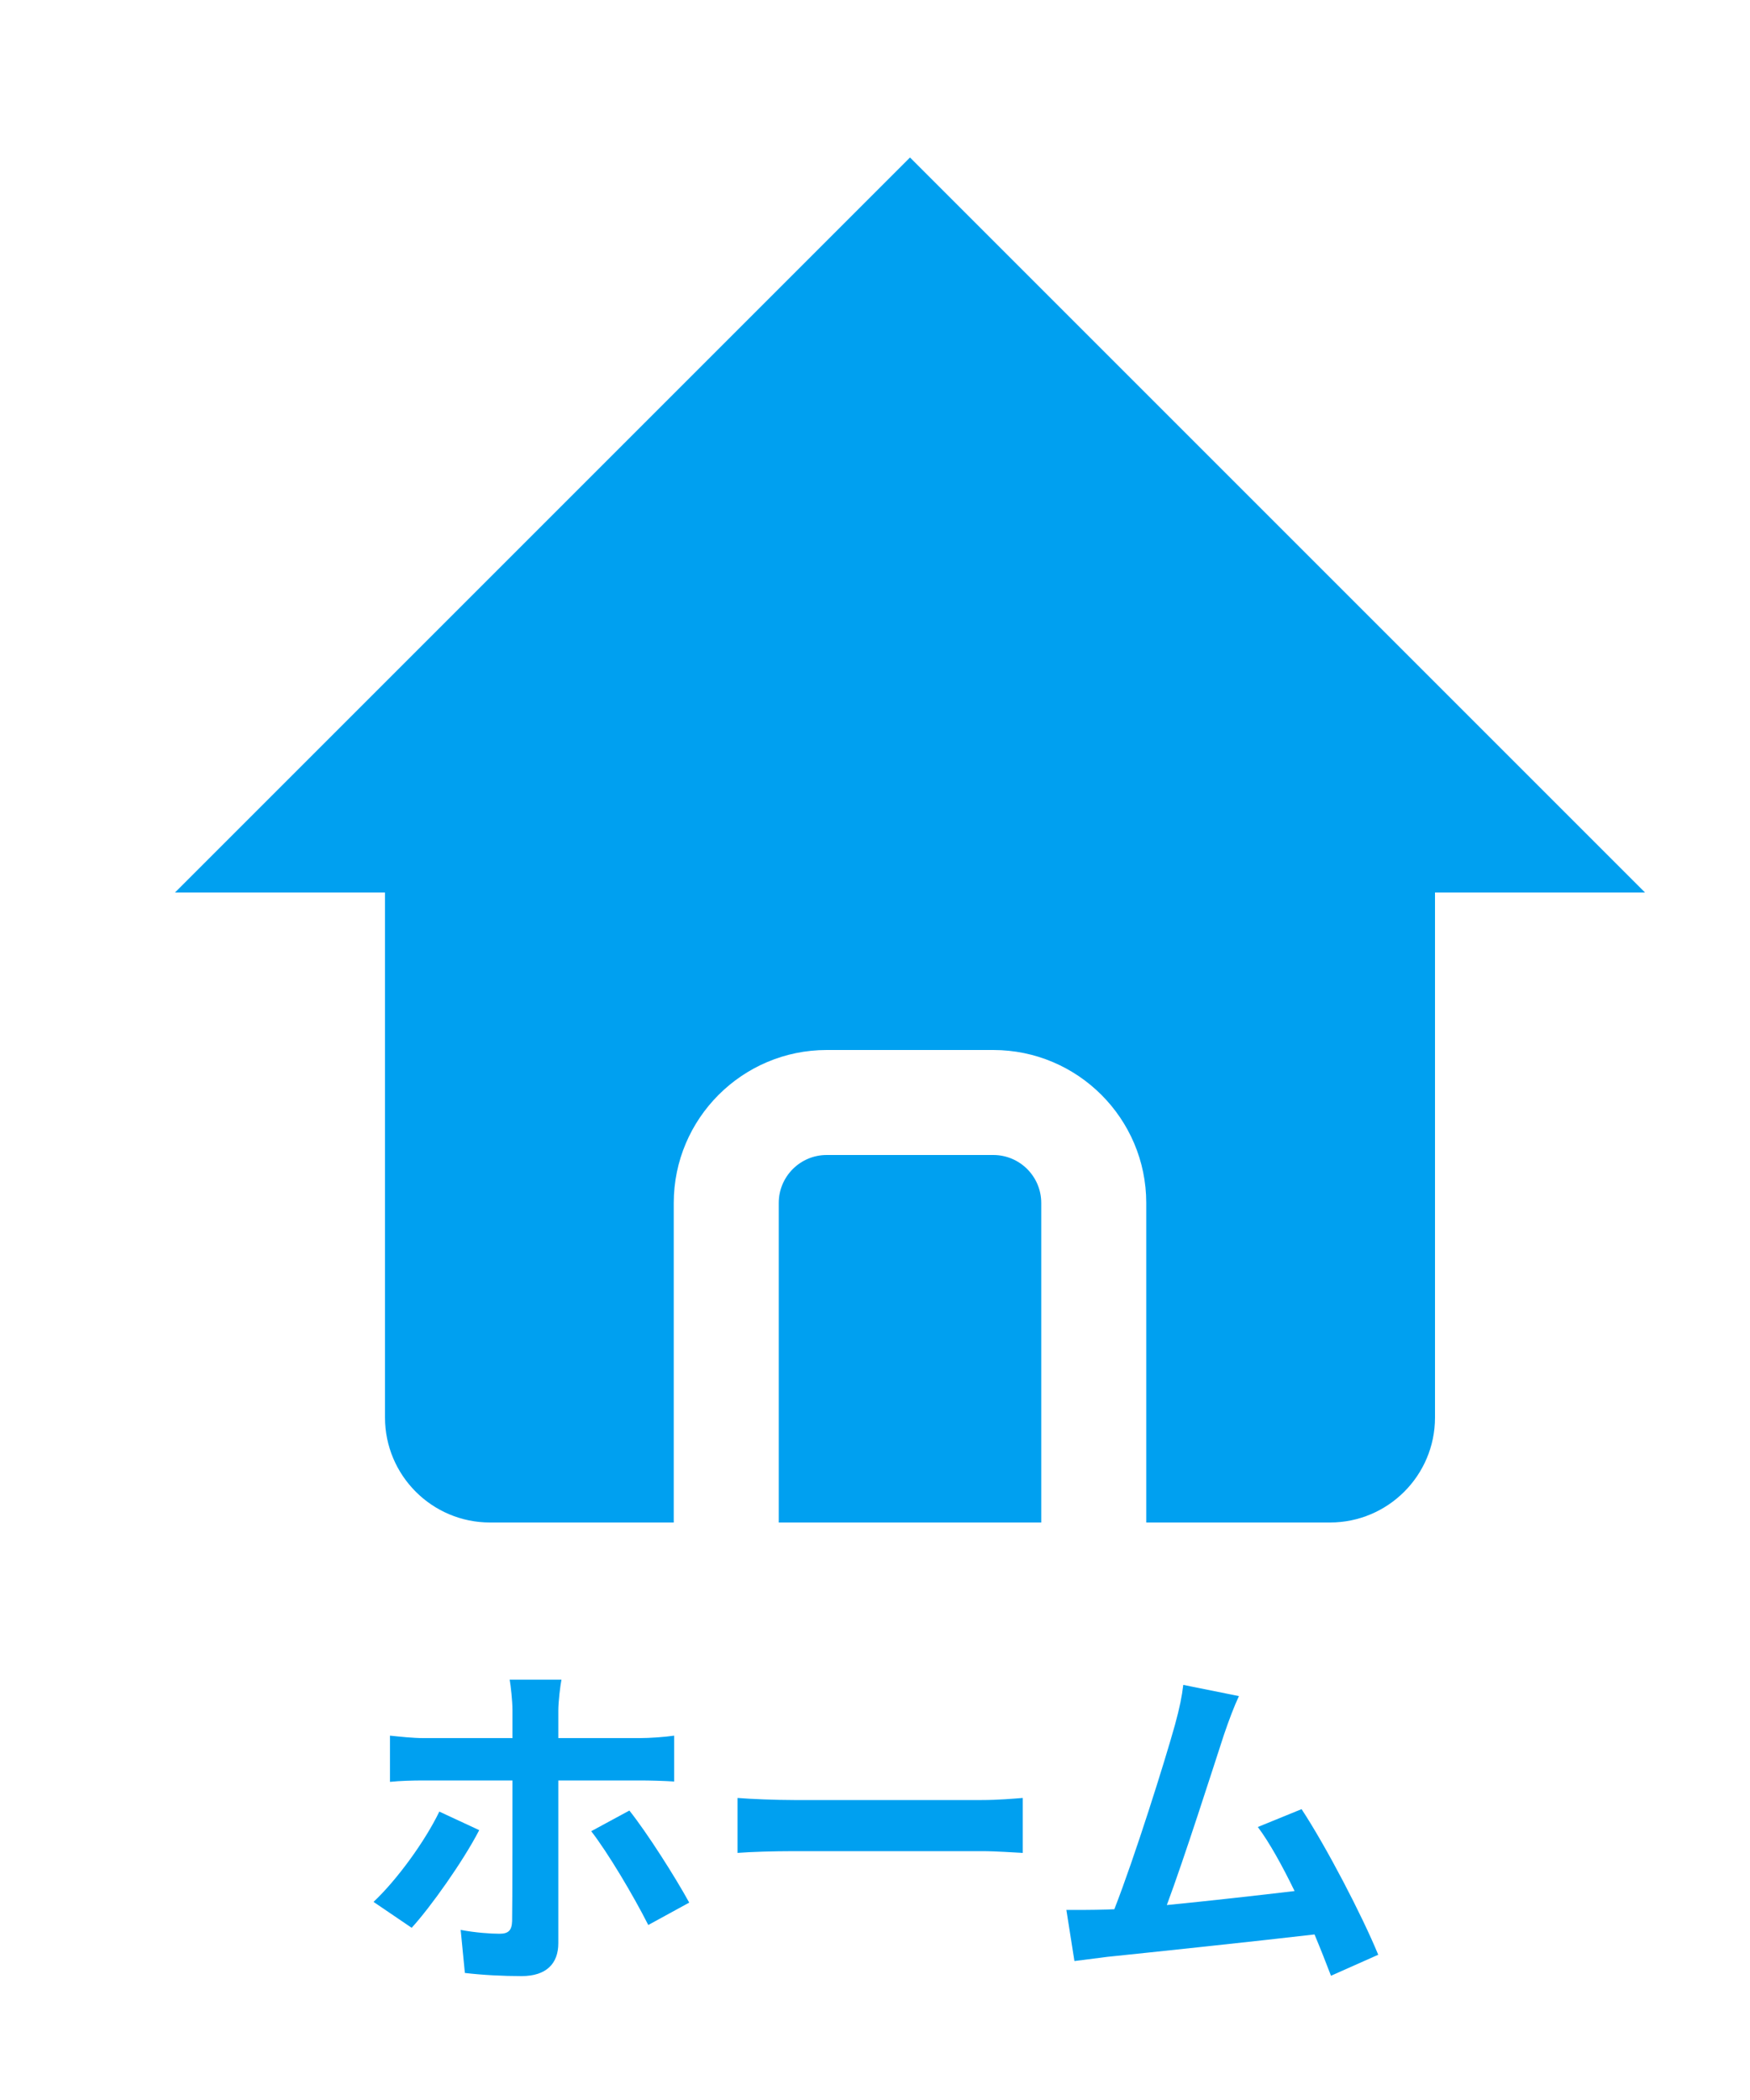 <svg width="25" height="30" viewBox="0 0 25 30" fill="none" xmlns="http://www.w3.org/2000/svg">
<rect width="25" height="30" fill="white"/>
<path fill-rule="evenodd" clip-rule="evenodd" d="M13 2.25L2.5 12.75H5.5V20.25C5.5 21.078 6.172 21.75 7 21.75H9.625V17.185C9.625 15.98 10.605 15 11.81 15H14.19C15.395 15 16.375 15.98 16.375 17.185V21.75H19C19.828 21.75 20.5 21.078 20.5 20.25V12.75H23.5L13 2.25Z" fill="#00A0F0"/>
<path fill-rule="evenodd" clip-rule="evenodd" d="M14.19 16.5H11.81C11.432 16.5 11.125 16.807 11.125 17.185V21.75H14.875V17.185C14.875 16.807 14.568 16.5 14.19 16.5" fill="#00A0F0"/>
<path d="M6.276 25.88C6.071 26.305 5.671 26.855 5.336 27.17L5.881 27.54C6.151 27.245 6.616 26.59 6.846 26.145L6.276 25.88ZM9.141 25.435C9.281 25.435 9.476 25.44 9.631 25.45V24.795C9.496 24.815 9.281 24.83 9.136 24.83H7.976V24.435C7.976 24.305 8.006 24.065 8.021 23.995H7.281C7.296 24.08 7.321 24.3 7.321 24.43V24.83H6.051C5.896 24.83 5.721 24.81 5.571 24.795V25.455C5.711 25.44 5.901 25.435 6.051 25.435H7.321V25.44C7.321 25.675 7.321 27.26 7.316 27.445C7.311 27.575 7.266 27.625 7.136 27.625C7.011 27.625 6.791 27.61 6.581 27.57L6.641 28.185C6.891 28.215 7.186 28.23 7.451 28.23C7.806 28.23 7.976 28.05 7.976 27.76V25.435H9.141ZM8.446 26.16C8.686 26.47 9.046 27.075 9.261 27.5L9.846 27.18C9.646 26.815 9.246 26.185 8.991 25.865L8.446 26.16Z" fill="#00A0F0"/>
<path d="M10.536 26.47C10.721 26.455 11.056 26.445 11.341 26.445H14.026C14.236 26.445 14.491 26.465 14.611 26.47V25.685C14.481 25.695 14.256 25.715 14.026 25.715H11.341C11.081 25.715 10.716 25.7 10.536 25.685V26.47Z" fill="#00A0F0"/>
<path d="M19.689 27.925C19.459 27.365 18.949 26.385 18.594 25.845L17.969 26.1C18.134 26.32 18.319 26.655 18.494 27.015C17.989 27.075 17.279 27.155 16.669 27.215C16.919 26.545 17.324 25.275 17.484 24.785C17.559 24.565 17.629 24.38 17.699 24.23L16.904 24.07C16.884 24.235 16.854 24.39 16.784 24.645C16.639 25.165 16.209 26.535 15.919 27.275L15.784 27.28C15.619 27.285 15.404 27.285 15.234 27.285L15.349 28.015C15.509 27.995 15.694 27.97 15.819 27.955C16.449 27.89 17.964 27.73 18.779 27.635C18.869 27.85 18.949 28.055 19.014 28.225L19.689 27.925Z" fill="#00A0F0"/>
</svg>
